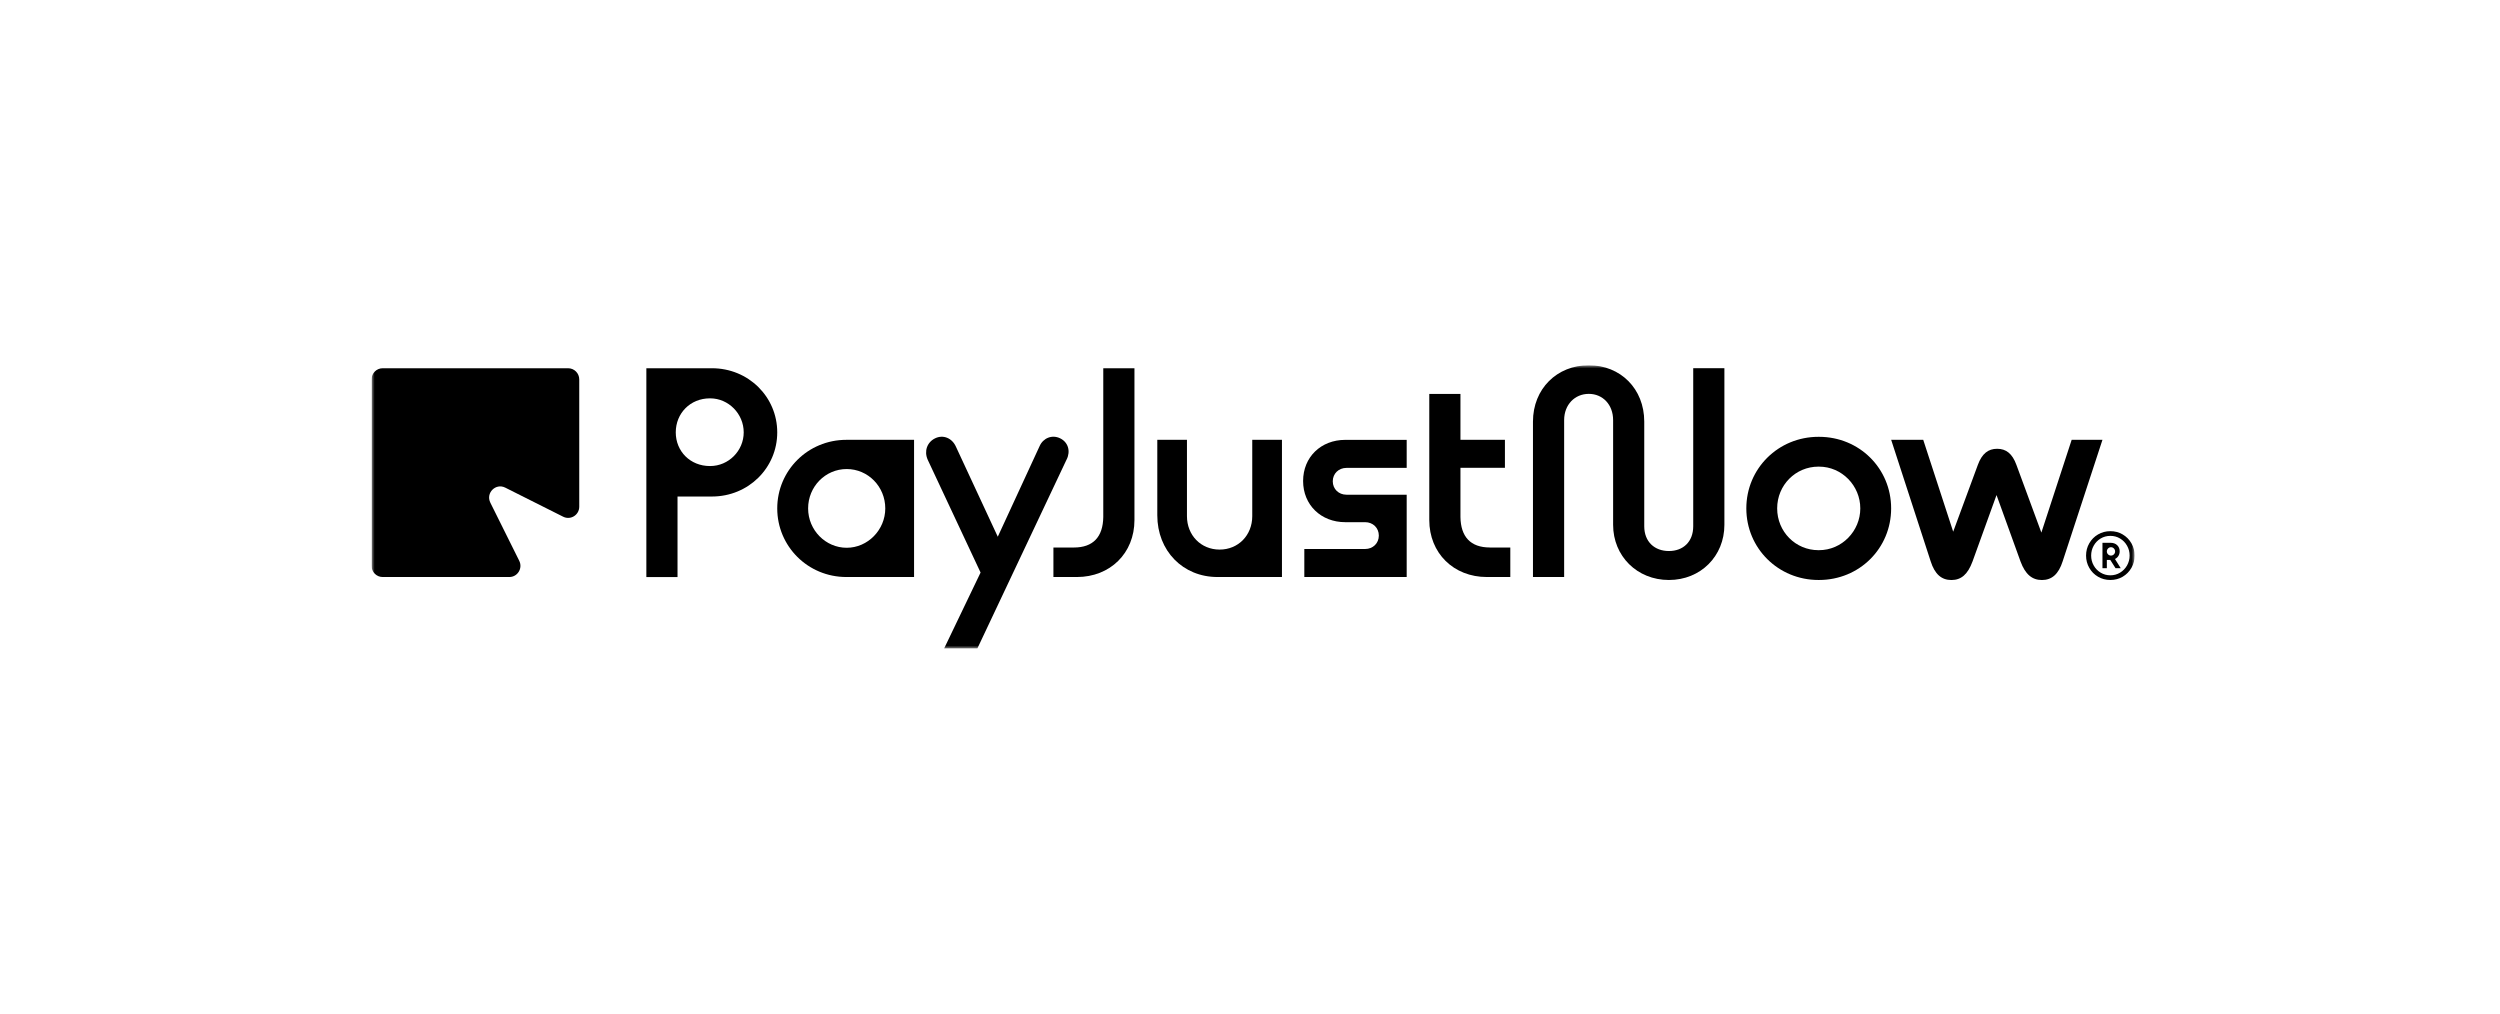 <svg width="397" height="161" viewBox="0 0 397 161" fill="none" xmlns="http://www.w3.org/2000/svg">
<g clip-path="url(#clip0_2532_149)">
<mask id="mask0_2532_149" style="mask-type:luminance" maskUnits="userSpaceOnUse" x="59" y="58" width="280" height="45">
<path d="M338.98 58H59V102.998H338.98V58Z" fill="white"/>
</mask>
<g mask="url(#mask0_2532_149)">
<path d="M140.582 80.735C140.582 77.277 137.85 74.484 134.456 74.484C131.062 74.484 128.329 77.277 128.329 80.735C128.329 84.192 131.109 86.986 134.456 86.986C137.803 86.986 140.582 84.145 140.582 80.735ZM134.409 91.631C128.283 91.631 123.426 86.75 123.426 80.735C123.426 74.719 128.283 69.844 134.409 69.844H145.153V91.631H134.409Z" fill="black"/>
<path d="M169.378 72.966L155.194 102.998H149.916L155.715 90.92L147.323 73.013C146.709 71.637 147.23 70.22 148.5 69.603C149.769 68.985 151.185 69.555 151.8 70.931L158.447 85.233L165.095 70.832C165.662 69.555 167.073 68.985 168.348 69.603C169.618 70.22 170.045 71.637 169.384 72.966" fill="black"/>
<path d="M167.283 91.631V86.945H170.537C173.603 86.945 175.153 85.239 175.2 82.111V58.477H180.151V82.587C180.151 87.844 176.289 91.631 171.011 91.631H167.289H167.283Z" fill="black"/>
<path d="M193.346 91.631C187.834 91.631 183.779 87.462 183.779 81.828V69.844H188.489V81.969C188.489 84.998 190.707 87.274 193.674 87.274C196.64 87.274 198.858 84.998 198.858 81.969V69.844H203.575V91.631H193.346Z" fill="black"/>
<path d="M207.126 91.631V87.18H216.787C218.016 87.18 218.958 86.28 218.958 85.051C218.958 83.822 218.016 82.922 216.787 82.922H213.628C209.766 82.922 206.933 80.176 206.933 76.383C206.933 72.59 209.76 69.85 213.628 69.85H223.382V74.301H213.815C212.592 74.301 211.644 75.201 211.644 76.43C211.644 77.659 212.586 78.559 213.815 78.559H223.382V91.631H207.121H207.126Z" fill="black"/>
<path d="M236.583 86.939C233.523 86.939 231.966 85.233 231.92 82.105V74.289H238.982V69.838H231.92V62.558H226.969V82.581C226.969 87.838 230.831 91.631 236.115 91.631H239.837V86.944H236.583V86.939Z" fill="black"/>
<path d="M112.776 74.007C115.696 74.007 118.101 71.59 118.101 68.656C118.101 65.721 115.696 63.258 112.776 63.258H112.729C109.616 63.258 107.311 65.627 107.311 68.656C107.311 71.684 109.622 74.007 112.729 74.007H112.776ZM102.641 91.631V58.477H113.057C118.855 58.477 123.426 63.022 123.426 68.662C123.426 74.301 118.855 78.847 113.057 78.847H107.591V91.637H102.641V91.631Z" fill="black"/>
<path d="M256.163 83.34V66.715C256.163 64.251 254.512 62.546 252.3 62.546C250.088 62.546 248.386 64.251 248.386 66.715V91.631H243.435V66.95C243.435 61.74 247.251 58 252.294 58C257.339 58 261.107 61.74 261.107 66.95V83.575C261.107 86.039 262.757 87.503 265.022 87.503C267.286 87.503 268.884 86.033 268.884 83.575V58.47H273.834V83.34C273.834 88.314 270.066 92.102 265.022 92.102C259.978 92.102 256.163 88.314 256.163 83.34Z" fill="black"/>
<path d="M288.861 87.368C292.489 87.368 295.415 84.339 295.415 80.734C295.415 77.13 292.495 74.101 288.861 74.101H288.767C285.14 74.101 282.214 77.035 282.214 80.734C282.214 84.433 285.134 87.368 288.767 87.368H288.861ZM288.767 92.101C282.407 92.101 277.316 87.079 277.316 80.734C277.316 74.389 282.407 69.367 288.767 69.367H288.861C295.268 69.367 300.313 74.389 300.313 80.734C300.313 87.079 295.268 92.101 288.861 92.101H288.767Z" fill="black"/>
<path d="M77.865 79.823L82.459 89.061C83.044 90.243 82.19 91.631 80.879 91.631H60.767C59.79 91.631 59 90.837 59 89.855V60.258C59 59.276 59.79 58.477 60.767 58.477H90.218C91.195 58.477 91.985 59.27 91.985 60.252V80.464C91.985 81.787 90.604 82.646 89.428 82.052L80.235 77.436C78.714 76.671 77.105 78.294 77.865 79.817" fill="black"/>
<path d="M328.968 69.844H333.871L327.557 89.12C326.896 91.202 325.814 92.108 324.257 92.108C322.701 92.108 321.618 91.208 320.863 89.173L317.048 78.612L313.233 89.173C312.478 91.208 311.442 92.108 309.886 92.108C308.329 92.108 307.247 91.208 306.585 89.12L300.318 69.844H305.409L310.167 84.433L314.081 73.825C314.742 72.025 315.731 71.267 317.147 71.267C318.564 71.267 319.552 72.025 320.208 73.825L324.17 84.575L328.98 69.844H328.968Z" fill="black"/>
<path d="M335.223 88.226C335.399 88.226 335.557 88.161 335.685 88.032C335.814 87.903 335.878 87.75 335.878 87.567C335.878 87.385 335.814 87.232 335.685 87.097C335.557 86.962 335.404 86.897 335.223 86.897C335.042 86.897 334.89 86.962 334.761 87.097C334.632 87.226 334.567 87.385 334.567 87.567C334.567 87.75 334.632 87.903 334.761 88.032C334.89 88.161 335.042 88.226 335.223 88.226ZM333.871 90.237V86.197H335.159C335.592 86.197 335.943 86.321 336.206 86.573C336.469 86.826 336.604 87.15 336.604 87.555C336.604 87.826 336.534 88.073 336.399 88.285C336.264 88.502 336.083 88.661 335.855 88.767L336.774 90.231H335.949L335.112 88.92H334.567V90.231H333.871V90.237ZM335.123 91.36C335.685 91.36 336.2 91.219 336.668 90.937C337.131 90.655 337.499 90.278 337.774 89.796C338.044 89.314 338.184 88.79 338.184 88.226C338.184 87.661 338.049 87.132 337.774 86.656C337.505 86.174 337.137 85.797 336.668 85.515C336.206 85.233 335.691 85.097 335.123 85.097C334.556 85.097 334.047 85.239 333.579 85.515C333.116 85.797 332.748 86.174 332.479 86.656C332.209 87.138 332.075 87.661 332.075 88.226C332.075 88.79 332.209 89.32 332.479 89.796C332.748 90.278 333.116 90.655 333.585 90.937C334.053 91.219 334.567 91.36 335.123 91.36ZM335.123 92.101C334.41 92.101 333.76 91.931 333.169 91.584C332.578 91.237 332.116 90.772 331.777 90.178C331.437 89.584 331.267 88.937 331.267 88.226C331.267 87.514 331.437 86.862 331.777 86.273C332.116 85.68 332.578 85.215 333.169 84.868C333.76 84.521 334.41 84.351 335.123 84.351C335.838 84.351 336.499 84.521 337.084 84.868C337.669 85.215 338.131 85.68 338.47 86.273C338.81 86.868 338.98 87.514 338.98 88.226C338.98 88.937 338.81 89.59 338.47 90.178C338.131 90.772 337.669 91.237 337.084 91.584C336.499 91.931 335.843 92.101 335.123 92.101Z" fill="black"/>
</g>
</g>
<defs>
<clipPath id="clip0_2532_149">
<rect width="280" height="45" fill="white" transform="translate(59 58)"/>
</clipPath>
</defs>
</svg>
